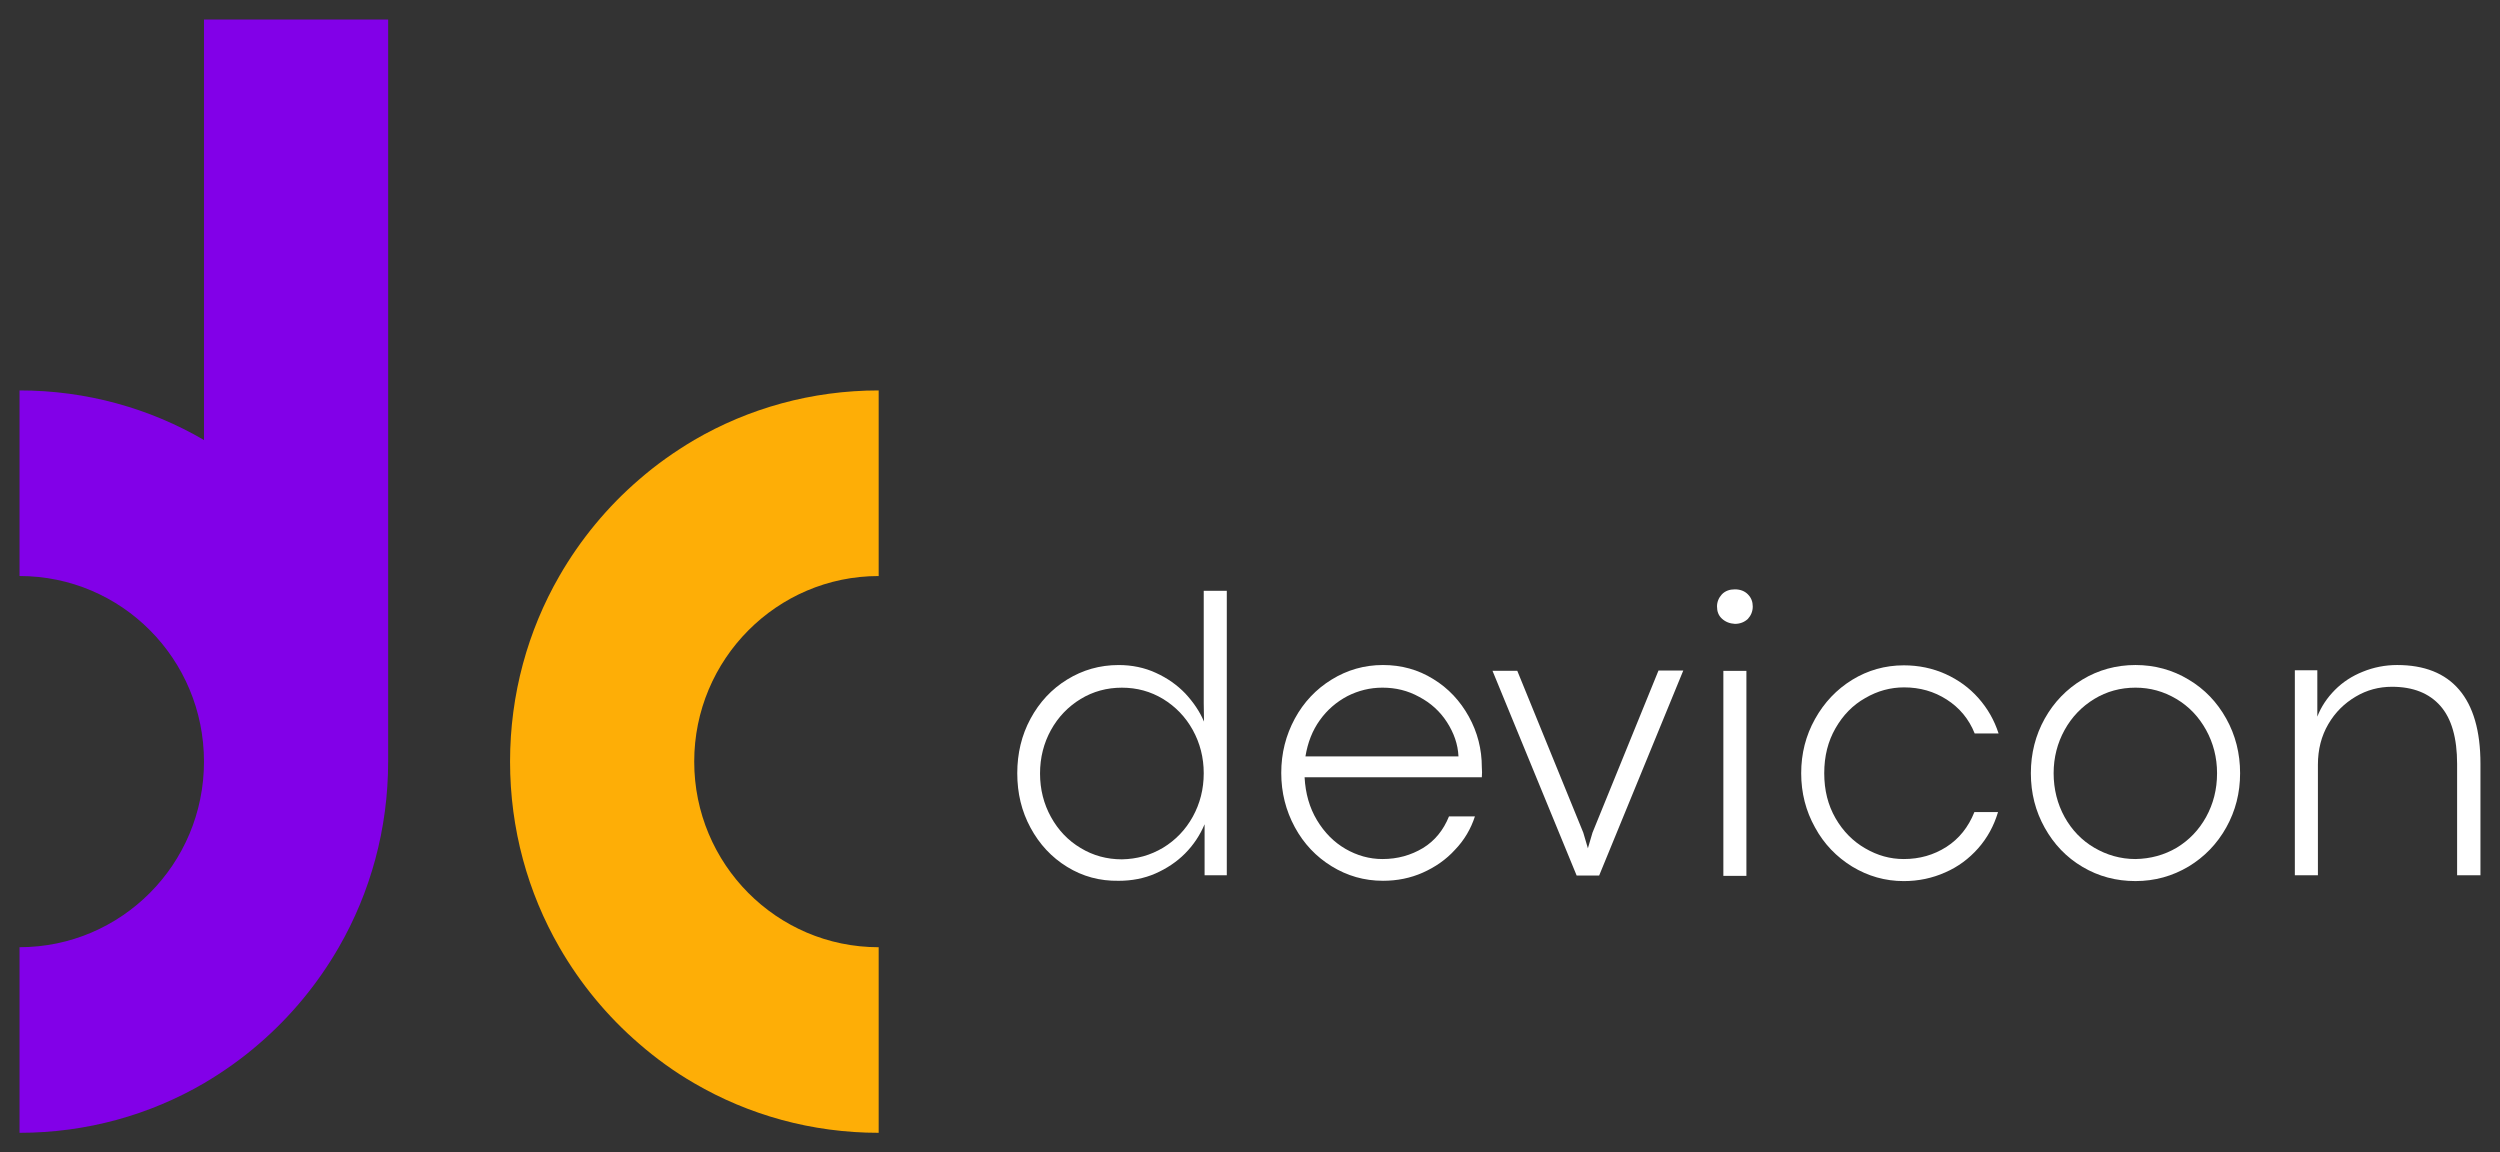 <?xml version="1.0" encoding="UTF-8"?> <svg xmlns="http://www.w3.org/2000/svg" width="128" height="59" viewBox="0 0 128 59" fill="none"><rect x="0" y="0" width="128" height="59" fill="#333333" stroke="none"/> <path d="M54.637 44.384C53.84 43.895 53.22 43.226 52.763 42.38C52.305 41.534 52.084 40.613 52.084 39.589C52.084 38.579 52.305 37.644 52.763 36.797C53.22 35.951 53.84 35.283 54.637 34.793C55.434 34.303 56.304 34.05 57.278 34.05C57.957 34.05 58.606 34.184 59.181 34.451C59.772 34.719 60.273 35.075 60.687 35.506C61.1 35.951 61.424 36.426 61.646 36.946L61.631 35.996V30.25H62.812V44.815H61.675V42.202C61.439 42.766 61.1 43.271 60.672 43.702C60.244 44.132 59.727 44.474 59.152 44.726C58.577 44.978 57.942 45.097 57.278 45.097C56.304 45.112 55.434 44.874 54.637 44.384ZM59.55 43.404C60.185 43.019 60.701 42.484 61.07 41.816C61.439 41.148 61.631 40.405 61.631 39.589C61.631 38.787 61.439 38.044 61.07 37.376C60.701 36.708 60.185 36.174 59.55 35.788C58.916 35.402 58.208 35.209 57.44 35.209C56.673 35.209 55.965 35.402 55.33 35.788C54.696 36.174 54.179 36.708 53.81 37.376C53.441 38.044 53.25 38.787 53.25 39.603C53.25 40.42 53.441 41.163 53.81 41.831C54.179 42.499 54.681 43.033 55.33 43.419C55.965 43.805 56.673 43.998 57.44 43.998C58.208 43.984 58.901 43.791 59.55 43.404Z" fill="white"></path> <path d="M75.87 39.795H66.795C66.839 40.627 67.046 41.354 67.429 41.993C67.813 42.631 68.3 43.121 68.89 43.463C69.48 43.804 70.115 43.983 70.779 43.983C71.561 43.983 72.24 43.789 72.859 43.418C73.465 43.047 73.907 42.498 74.188 41.8H75.516C75.309 42.438 74.97 43.017 74.497 43.507C74.04 44.012 73.479 44.398 72.845 44.68C72.21 44.962 71.531 45.096 70.808 45.096C69.849 45.096 68.979 44.844 68.182 44.354C67.385 43.864 66.751 43.196 66.293 42.349C65.836 41.503 65.6 40.582 65.6 39.573C65.6 38.563 65.836 37.643 66.293 36.796C66.751 35.95 67.385 35.282 68.182 34.792C68.979 34.302 69.849 34.049 70.808 34.049C71.753 34.049 72.609 34.287 73.376 34.762C74.158 35.237 74.763 35.891 75.206 36.692C75.648 37.494 75.87 38.355 75.87 39.291C75.884 39.454 75.884 39.617 75.87 39.795ZM74.674 38.726C74.645 38.103 74.438 37.524 74.084 36.974C73.73 36.425 73.258 35.995 72.668 35.683C72.077 35.356 71.458 35.208 70.779 35.208C70.144 35.208 69.554 35.356 68.993 35.638C68.433 35.935 67.96 36.336 67.577 36.87C67.193 37.405 66.957 38.014 66.839 38.726H74.674Z" fill="white"></path> <path d="M76.416 34.346H77.685L81.064 42.631L81.3 43.433L81.536 42.631L84.915 34.331H86.184L81.876 44.829H80.725L76.416 34.346Z" fill="white"></path> <path d="M88.162 31.675C87.985 31.512 87.911 31.304 87.911 31.051C87.911 30.814 88 30.606 88.162 30.428C88.339 30.25 88.56 30.175 88.826 30.175C89.106 30.175 89.328 30.265 89.49 30.428C89.667 30.606 89.741 30.814 89.741 31.051C89.741 31.304 89.652 31.512 89.49 31.69C89.313 31.853 89.092 31.942 88.826 31.942C88.56 31.927 88.339 31.838 88.162 31.675ZM88.236 34.347H89.416V44.845H88.236V34.347Z" fill="white"></path> <path d="M94.832 44.369C94.036 43.879 93.386 43.211 92.929 42.365C92.457 41.519 92.221 40.598 92.221 39.589C92.221 38.579 92.457 37.658 92.929 36.812C93.401 35.966 94.036 35.297 94.832 34.807C95.629 34.318 96.515 34.065 97.474 34.065C98.241 34.065 98.949 34.214 99.613 34.511C100.263 34.807 100.823 35.208 101.296 35.743C101.768 36.277 102.107 36.871 102.328 37.554H101.104C100.809 36.812 100.322 36.233 99.672 35.817C99.023 35.401 98.3 35.194 97.489 35.194C96.795 35.194 96.131 35.372 95.496 35.743C94.862 36.099 94.36 36.619 93.977 37.287C93.593 37.955 93.401 38.712 93.401 39.589C93.401 40.465 93.593 41.222 93.977 41.89C94.36 42.558 94.877 43.078 95.496 43.434C96.131 43.805 96.78 43.983 97.474 43.983C98.285 43.983 99.008 43.776 99.658 43.36C100.307 42.944 100.779 42.35 101.089 41.578H102.299C102.092 42.276 101.753 42.9 101.281 43.434C100.809 43.968 100.248 44.384 99.599 44.666C98.935 44.963 98.226 45.112 97.474 45.112C96.515 45.112 95.644 44.859 94.832 44.369Z" fill="white"></path> <path d="M106.622 44.383C105.795 43.893 105.161 43.225 104.689 42.379C104.217 41.533 103.98 40.612 103.98 39.588C103.98 38.578 104.217 37.643 104.689 36.796C105.161 35.95 105.81 35.282 106.622 34.792C107.433 34.302 108.348 34.049 109.337 34.049C110.325 34.049 111.24 34.302 112.052 34.792C112.878 35.282 113.513 35.95 113.985 36.796C114.457 37.643 114.693 38.578 114.693 39.588C114.693 40.597 114.457 41.518 113.985 42.364C113.513 43.21 112.863 43.879 112.052 44.368C111.226 44.858 110.325 45.111 109.337 45.111C108.348 45.111 107.448 44.873 106.622 44.383ZM111.447 43.403C112.081 43.017 112.583 42.498 112.952 41.83C113.321 41.161 113.513 40.419 113.513 39.588C113.513 38.786 113.321 38.043 112.952 37.375C112.583 36.707 112.081 36.173 111.432 35.787C110.783 35.401 110.089 35.208 109.337 35.208C108.57 35.208 107.861 35.401 107.227 35.787C106.592 36.173 106.076 36.707 105.707 37.375C105.338 38.043 105.146 38.786 105.146 39.588C105.146 40.404 105.338 41.161 105.707 41.83C106.076 42.498 106.592 43.032 107.227 43.403C107.861 43.775 108.57 43.983 109.337 43.983C110.119 43.968 110.812 43.775 111.447 43.403Z" fill="white"></path> <path d="M118.647 34.346V36.692C118.839 36.188 119.149 35.727 119.547 35.326C119.946 34.925 120.418 34.614 120.978 34.391C121.524 34.168 122.115 34.049 122.734 34.049C124.121 34.049 125.184 34.465 125.907 35.312C126.63 36.158 126.999 37.42 126.999 39.098V44.814H125.804V39.112C125.804 37.791 125.523 36.796 124.948 36.143C124.372 35.49 123.546 35.163 122.469 35.163C121.805 35.163 121.185 35.326 120.61 35.668C120.034 36.009 119.562 36.47 119.208 37.078C118.854 37.687 118.677 38.37 118.677 39.157V44.814H117.496V34.317H118.647V34.346Z" fill="white"></path> <path d="M35.544 38.995C35.544 44.236 39.764 48.498 44.988 48.498V58C41.55 58 38.318 57.08 35.544 55.461C34.541 54.882 33.596 54.199 32.726 53.442C31.103 52.046 29.716 50.368 28.639 48.498C27.03 45.706 26.115 42.455 26.115 38.995C26.115 35.536 27.03 32.284 28.639 29.493C29.716 27.622 31.103 25.944 32.726 24.549C33.596 23.791 34.541 23.123 35.544 22.529C38.318 20.911 41.55 19.99 44.988 19.99V29.493C39.779 29.493 35.544 33.754 35.544 38.995Z" fill="#FEAE06"></path> <path d="M19.873 1V38.995C19.873 42.454 18.958 45.706 17.349 48.497C16.272 50.368 14.885 52.046 13.262 53.442C12.392 54.199 11.447 54.867 10.444 55.461C7.67 57.079 4.438 58 1 58V48.497C6.209 48.497 10.444 44.251 10.444 38.995C10.444 33.739 6.224 29.492 1 29.492V19.99C4.438 19.99 7.67 20.911 10.444 22.529V1H19.873Z" fill="#8200E8"></path> </svg> 